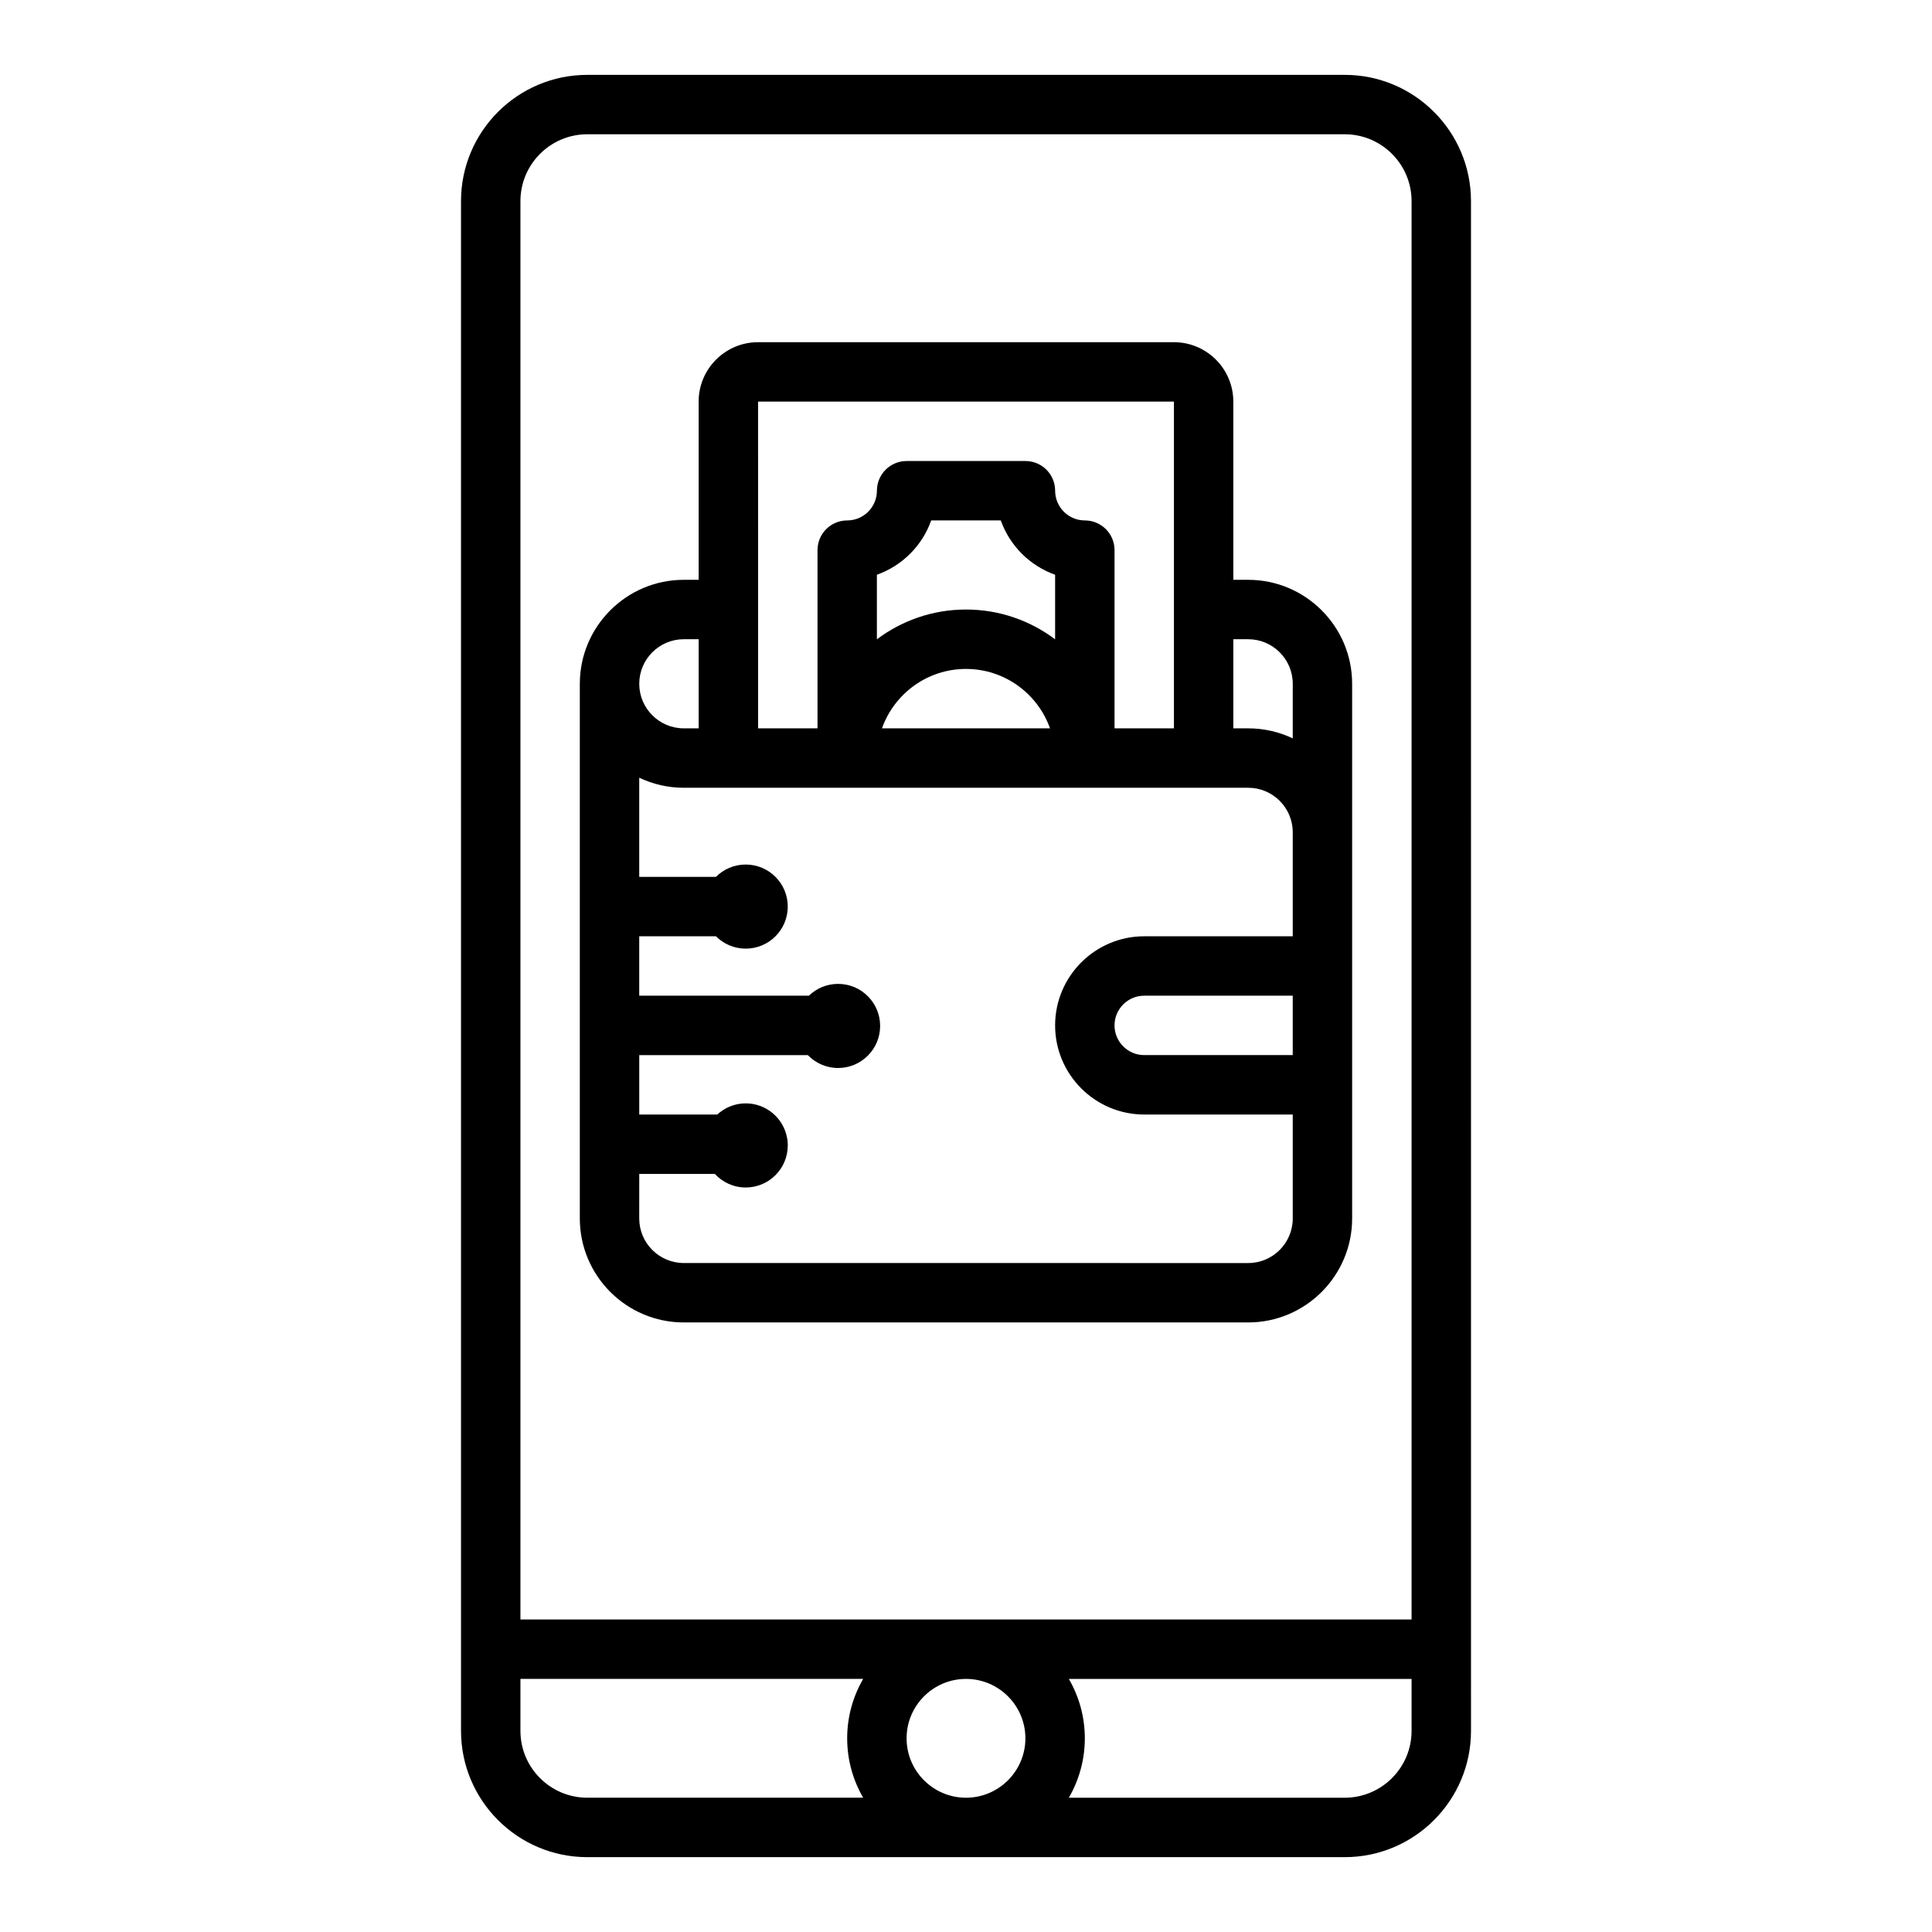 <?xml version="1.0" encoding="UTF-8"?>
<!-- Uploaded to: SVG Find, www.svgrepo.com, Generator: SVG Find Mixer Tools -->
<svg fill="#000000" width="800px" height="800px" version="1.1" viewBox="144 144 512 512" xmlns="http://www.w3.org/2000/svg">
 <g>
  <path d="m325.21 494.46h149.57c15.191 0 27.551-12.359 27.551-27.551v-141.7c0-15.191-12.359-27.551-27.551-27.551h-3.938v-47.23c0-8.68-7.062-15.742-15.742-15.742h-110.21c-8.68 0-15.742 7.062-15.742 15.742v47.23h-3.938c-15.191 0-27.551 12.359-27.551 27.551v141.7c0 15.191 12.359 27.551 27.551 27.551zm161.38-70.848h-39.359c-4.34 0-7.871-3.531-7.871-7.871 0-4.34 3.531-7.871 7.871-7.871h39.359zm-15.742-110.21h3.938c6.512 0 11.809 5.297 11.809 11.809v14.469c-3.582-1.707-7.586-2.66-11.809-2.66h-3.938zm-125.95-62.977h110.21v86.594h-15.742v-47.23c0-4.348-3.523-7.871-7.871-7.871-4.34 0-7.871-3.531-7.871-7.871 0-4.348-3.523-7.871-7.871-7.871h-31.488c-4.348 0-7.871 3.523-7.871 7.871 0 4.34-3.531 7.871-7.871 7.871-4.348 0-7.871 3.523-7.871 7.871v47.23h-15.742zm55.105 55.105c-8.855 0-17.031 2.941-23.617 7.894v-17.113c6.699-2.375 12.02-7.695 14.395-14.395h18.441c2.375 6.699 7.695 12.02 14.395 14.395v17.113c-6.582-4.953-14.762-7.894-23.617-7.894zm22.266 31.488h-44.535c3.25-9.164 12.004-15.742 22.266-15.742 10.262 0 19.02 6.582 22.266 15.742zm-97.051-23.617h3.938v23.617h-3.938c-6.512 0-11.809-5.297-11.809-11.809 0-6.512 5.297-11.809 11.809-11.809zm-11.809 141.7h20.035c2.035 2.203 4.941 3.594 8.18 3.594 6.156 0 11.145-4.988 11.145-11.145 0-0.055-0.008-0.105-0.008-0.16s0.008-0.105 0.008-0.16c0-0.594-0.07-1.172-0.195-1.727-0.961-5.176-5.492-9.098-10.949-9.098-2.91 0-5.551 1.125-7.535 2.953h-20.68v-15.742h44.676c2.027 2.102 4.867 3.414 8.016 3.414 6.156 0 11.145-4.988 11.145-11.145s-4.988-11.145-11.145-11.145c-3.008 0-5.731 1.195-7.734 3.129h-44.961v-15.742h20.328c2.016 2.019 4.805 3.273 7.887 3.273 6.156 0 11.145-4.988 11.145-11.145s-4.988-11.145-11.145-11.145c-3.082 0-5.871 1.25-7.887 3.273h-20.328v-26.281c3.582 1.707 7.586 2.664 11.809 2.664h149.57c6.512 0 11.809 5.297 11.809 11.809v27.551h-39.359c-13.023 0-23.617 10.594-23.617 23.617 0 13.023 10.594 23.617 23.617 23.617h39.359v27.551c0 6.512-5.297 11.809-11.809 11.809l-149.57-0.004c-6.512 0-11.809-5.297-11.809-11.809z"/>
  <path d="m500.37 163.84h-200.74c-18.449 0-33.457 15.008-33.457 33.457l0.004 405.41c0 18.449 15.008 33.457 33.457 33.457h200.74c18.449 0 33.457-15.008 33.457-33.457l-0.004-405.41c0-18.449-15.008-33.457-33.457-33.457zm-200.74 15.742h200.74c9.766 0 17.711 7.945 17.711 17.711v375.89h-236.16v-375.89c0-9.766 7.945-17.711 17.711-17.711zm116.11 425.09c0 8.68-7.062 15.742-15.742 15.742s-15.742-7.062-15.742-15.742c0-8.68 7.062-15.742 15.742-15.742s15.742 7.062 15.742 15.742zm-133.82-1.969v-13.777h90.828c-2.688 4.637-4.238 10.012-4.238 15.742 0 5.734 1.547 11.109 4.238 15.742h-73.117c-9.766 0-17.711-7.945-17.711-17.711zm236.16 0c0 9.766-7.945 17.711-17.711 17.711h-73.117c2.688-4.637 4.238-10.012 4.238-15.742 0-5.734-1.547-11.109-4.238-15.742h90.828v13.777z"/>
 </g>
</svg>